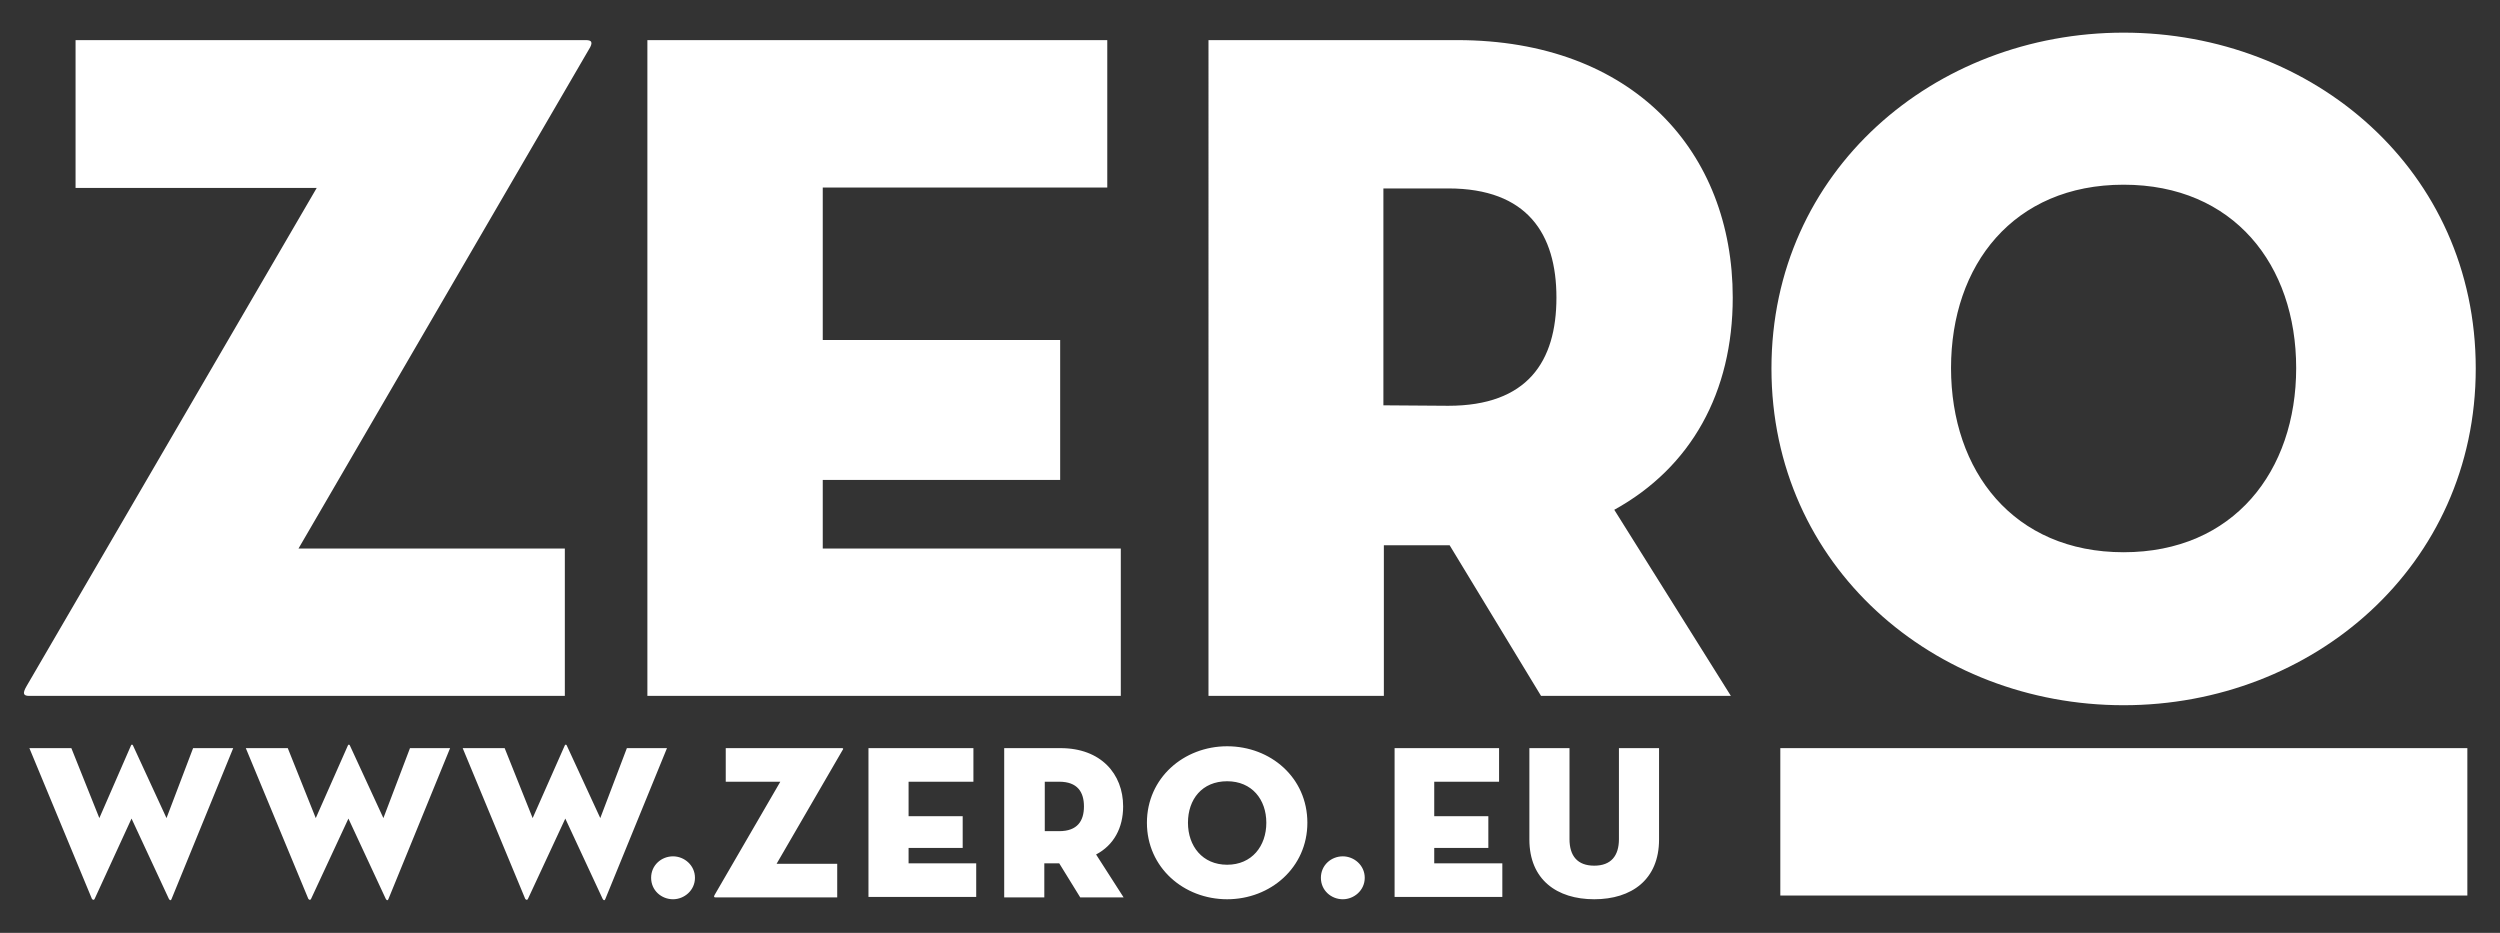 <svg xmlns="http://www.w3.org/2000/svg" xml:space="preserve" id="Livello_1" x="0" y="0" version="1.1" viewBox="0 0 536 200">
  <rect x="0" y="0" width="536" height="200" fill="#333333" stroke="none"/>
  <style>
    .st0{fill:#fff}
  </style>
  <path d="M5.7 147.1 67.9 40.3H16.2V8.6h109.4c1.2 0 1.7.4.6 2.1L64 117.6h57.1v31.6H6.3c-1.2 0-1.6-.4-.6-2.1zM138.8 8.6h98.6v31.6h-61v32.7h50.9v30h-50.9v14.7h63.9v31.6H138.8V8.6zm232.3 140.6h-40.7l-19.6-32.3h-14.1v32.3h-37.6V8.6h53.3c37.8 0 59.1 24 59.1 55.2 0 20.3-8.9 36.4-25.4 45.5l25 39.9zM310.5 87c17 0 23.2-9.5 23.2-23.2 0-13.6-6.2-23.4-23.2-23.4h-13.9v46.5l13.9.1zM455.3 7c-40.5 0-75.5 29.6-75.5 72s34.9 72.2 75.5 72.2c40.5 0 75.5-29.8 75.5-72.2 0-42.5-34.9-72-75.5-72zm0 111.4c-23.6 0-37-17.4-37-39.5s13.4-39.3 37-39.3 37 17.2 37 39.3-13.4 39.5-37 39.5zm-73.6 42H529V192H381.7v-31.6zM20.3 192.7c-.1.3-.4.3-.6 0L6.3 160.4h9l6 15 6.8-15.6c.1-.2.3-.2.4 0l7.2 15.6 5.7-15H50l-13.2 32.3c-.1.4-.4.4-.6 0l-8-17.2-7.9 17.2zM66.7 192.7c-.1.3-.4.3-.6 0l-13.4-32.3h9l6 15 6.9-15.6c.1-.2.3-.2.4 0l7.2 15.6 5.7-15h8.6l-13.2 32.3c-.1.4-.4.4-.6 0l-8-17.2-8 17.2zM113.2 192.7c-.1.3-.4.3-.6 0l-13.4-32.3h9l6 15 6.9-15.6c.1-.2.3-.2.4 0l7.2 15.6 5.7-15h8.6l-13.2 32.3c-.1.4-.4.4-.6 0l-8-17.2-8 17.2zM139.6 188.2c0-2.7 2.2-4.6 4.7-4.6 2.4 0 4.7 1.9 4.7 4.6s-2.3 4.6-4.7 4.6c-2.5 0-4.7-1.9-4.7-4.6zM153.2 191.9l14.1-24.3h-11.7v-7.2h24.9c.3 0 .4.1.1.5l-14.1 24.3h13v7.2h-26.1c-.3 0-.4-.1-.2-.5zM186.3 160.4h22.4v7.2h-13.9v7.4h11.6v6.8h-11.6v3.3h14.5v7.2h-23.1v-31.9h.1zM240.9 192.4h-9.3l-4.5-7.3h-3.2v7.3h-8.6v-32h12.1c8.6 0 13.4 5.5 13.4 12.5 0 4.6-2 8.3-5.8 10.3l5.9 9.2zm-13.8-14.2c3.9 0 5.3-2.2 5.3-5.3s-1.4-5.3-5.3-5.3H224v10.6h3.1zM245.9 176.4c0-9.6 7.9-16.4 17.2-16.4 9.3 0 17.2 6.7 17.2 16.4 0 9.6-7.9 16.4-17.2 16.4-9.3 0-17.2-6.8-17.2-16.4zm25.6 0c0-5-3.1-8.9-8.4-8.9-5.4 0-8.4 3.9-8.4 8.9s3.1 9 8.4 9 8.4-4 8.4-9zM283.2 188.2c0-2.7 2.2-4.6 4.7-4.6 2.4 0 4.7 1.9 4.7 4.6s-2.3 4.6-4.7 4.6c-2.5 0-4.7-1.9-4.7-4.6zM299 160.4h22.4v7.2h-13.9v7.4h11.6v6.8h-11.6v3.3h14.6v7.2H299v-31.9zM327.9 180v-19.6h8.6v19.5c0 3.6 1.7 5.7 5.3 5.7 3.6 0 5.3-2.1 5.3-5.7v-19.5h8.6V180c0 8.6-5.9 12.8-13.9 12.8s-13.9-4.2-13.9-12.8z" class="st0"/>
</svg>
